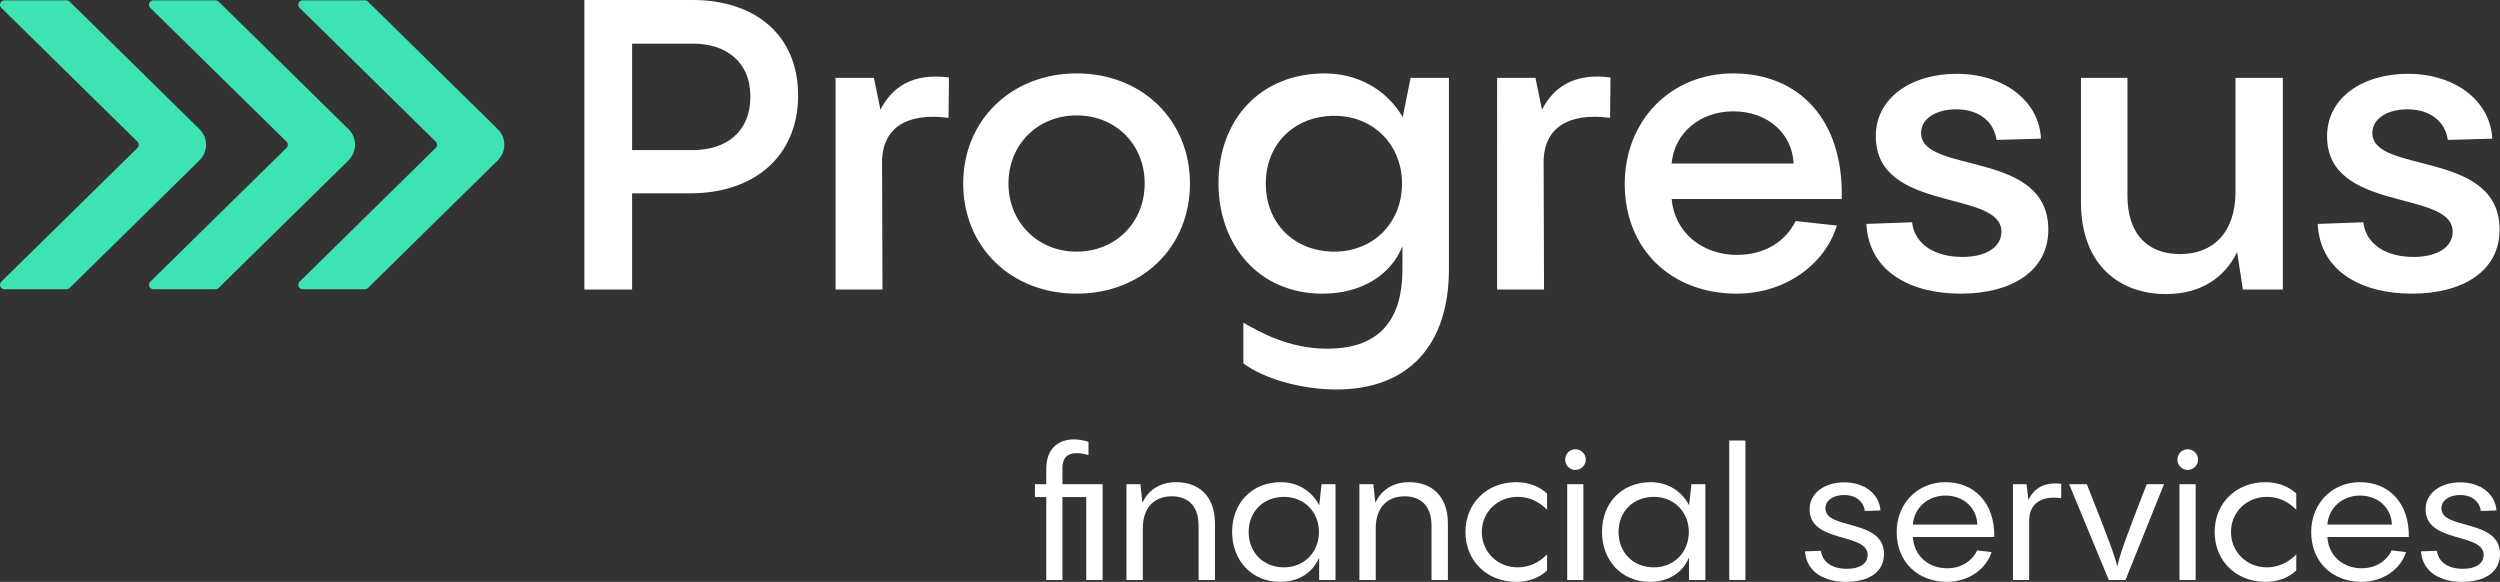 <?xml version="1.0" encoding="UTF-8"?>
<svg xmlns="http://www.w3.org/2000/svg" id="Vrstva_2" data-name="Vrstva 2" viewBox="0 0 800 186.191">
  <rect x="0" y="0" width="800" height="186.191" fill="#333333" stroke="none"/>
  <defs>
    <style>
      .cls-1 {
        fill: #fff;
      }

      .cls-2 {
        fill: #3de3b5;
      }
    </style>
  </defs>
  <g id="Vrstva_1-2" data-name="Vrstva 1">
    <g>
      <g>
        <path class="cls-1" d="m202.274,48.028h19.446c10.571,0,18.401-5.742,18.401-17.097,0-11.223-7.83-16.965-18.401-16.965h-19.446v34.062ZM187.004,0h34.716c19.315,0,33.672,10.703,33.672,30.539,0,19.708-14.357,31.323-34.455,31.323h-18.663v30.8h-15.27V0Z"></path>
        <path class="cls-1" d="m279.651,24.928l2.088,10.179c3.654-7.178,10.309-11.876,21.926-10.309l-.13,12.919c-13.053-1.697-20.752,2.873-21.274,13.313l.13,41.632h-15.007V24.928h12.267Z"></path>
        <path class="cls-1" d="m344.503,80.525c12.53,0,21.796-9.395,21.796-21.795,0-12.528-9.266-21.796-21.796-21.796-12.398,0-21.794,9.268-21.794,21.796,0,12.4,9.396,21.795,21.794,21.795m0,13.442c-20.88,0-36.281-14.877-36.281-35.237,0-20.228,15.401-35.238,36.281-35.238,21.013,0,36.283,15.01,36.283,35.238,0,20.36-15.27,35.237-36.283,35.237"></path>
        <path class="cls-1" d="m426.983,80.525c12.659,0,21.666-9.395,21.666-21.795,0-12.267-9.007-21.666-21.666-21.666-12.789,0-21.926,9.007-21.926,21.666,0,12.791,9.137,21.795,21.926,21.795m21.796-42.547l2.61-13.05h12.267v61.209c0,24.145-12.789,38.502-36.02,38.502-10.571,0-22.71-3.134-29.757-8.354v-13.05c5.09,3.001,14.616,8.352,26.755,8.352,15.269,0,24.145-7.569,24.145-25.45v-7.308c-3.785,9.265-13.183,15.138-25.58,15.138-20.622,0-33.28-15.791-33.28-35.368,0-20.097,13.18-35.107,34.063-35.107,10.179,0,19.577,4.959,24.797,13.833v.653Z"></path>
        <path class="cls-1" d="m491.349,24.928l2.088,10.179c3.654-7.178,10.309-11.876,21.924-10.309l-.131,12.919c-13.05-1.697-20.749,2.873-21.271,13.313l.131,41.632h-15.011V24.928h12.27Z"></path>
        <path class="cls-1" d="m554.635,35.628c-10.703,0-18.925,7.05-19.708,16.707h39.024c-.391-9.527-8.224-16.707-19.316-16.707m0-12.136c20.621,0,35.368,14.355,34.715,40.196h-54.423c.914,10.573,9.66,17.881,20.883,17.881,9.656,0,15.921-4.959,18.794-10.831l13.18,1.435c-3.654,12.136-16.184,21.794-32.105,21.794-20.621,0-35.759-13.964-35.759-35.107,0-20.097,14.485-35.368,34.715-35.368"></path>
        <path class="cls-1" d="m627.403,93.967c-15.662,0-29.367-6.786-30.15-22.316l14.618-.521c.783,7.046,7.308,11.092,16.054,11.092,7.439,0,12.528-3.002,12.528-8.091,0-13.574-40.196-5.872-40.196-30.539,0-12.4,11.484-19.969,25.839-19.969,15.531,0,26.494,9.004,27.015,20.752l-14.224.391c-.783-5.742-5.481-9.79-12.922-9.79-6.264,0-11.223,2.871-11.223,7.572,0,13.311,40.721,5.22,40.721,30.93,0,13.181-11.617,20.489-28.06,20.489"></path>
        <path class="cls-1" d="m715.367,61.339V24.928h15.138v67.734h-12.789l-1.827-12.006c-4.176,8.483-11.878,13.442-22.84,13.442-14.226,0-27.146-8.744-27.146-29.495V24.928h14.877v37.456c0,14.488,8.354,18.925,16.837,18.925,10.701,0,17.75-7.047,17.75-19.969"></path>
        <path class="cls-1" d="m771.805,93.967c-15.662,0-29.365-6.786-30.148-22.316l14.616-.521c.785,7.046,7.31,11.092,16.054,11.092,7.438,0,12.528-3.002,12.528-8.091,0-13.574-40.196-5.872-40.196-30.539,0-12.4,11.484-19.969,25.841-19.969,15.532,0,26.494,9.004,27.016,20.752l-14.227.391c-.783-5.742-5.481-9.79-12.919-9.79-6.265,0-11.224,2.871-11.224,7.572,0,13.311,40.719,5.22,40.719,30.93,0,13.181-11.615,20.489-28.06,20.489"></path>
        <path class="cls-2" d="m159.267,41.316c2.822,2.772,2.822,7.242.001,10.014l-41.52,40.81c-.274.27-.647.421-1.037.421h-19.798c-1.298,0-1.951-1.527-1.037-2.424l43.557-42.813c.565-.554.564-1.447,0-2.004L95.877,2.526c-.914-.898-.261-2.425,1.036-2.425h19.798c.39,0,.763.151,1.037.421l41.519,40.794Z"></path>
        <path class="cls-2" d="m111.503,41.313c2.823,2.773,2.823,7.246.001,10.019l-41.534,40.807c-.274.27-.648.421-1.037.421h-19.798c-1.298,0-1.95-1.526-1.036-2.424l43.573-42.811c.564-.556.564-1.449-.001-2.005L48.1,2.525c-.915-.898-.262-2.425,1.036-2.425h19.797c.39,0,.763.151,1.037.421l41.533,40.792Z"></path>
        <path class="cls-2" d="m63.818,41.316c2.822,2.772,2.822,7.242.001,10.014l-41.52,40.81c-.274.27-.648.421-1.037.421H1.463c-1.297,0-1.95-1.527-1.037-2.424l43.558-42.813c.564-.554.564-1.447,0-2.004L.428,2.526C-.486,1.628.166.101,1.464.101h19.798c.39,0,.763.151,1.037.421l41.519,40.794Z"></path>
        <path class="cls-1" d="m339.979,154.951h12.854v30.644h-5.238v-26.536h-7.616v26.536h-5.174v-26.536h-3.629v-4.108h3.629v-4.879c0-6.661,3.987-9.462,8.866-9.462,1.662,0,3.328.359,4.641.775v4.225c-1.25-.358-2.563-.596-3.75-.596-3.037,0-4.82,1.487-4.583,5.712v4.225Z"></path>
        <path class="cls-1" d="m388.787,167.567v18.028h-5.237v-17.316c0-7.141-4.167-9.462-8.566-9.462-5.775,0-9.283,3.808-9.283,10.179v16.599h-5.237v-30.644h4.462l.654,5.949c1.904-4.161,5.654-6.603,10.891-6.603,6.546,0,12.316,3.866,12.316,13.27"></path>
        <path class="cls-1" d="m422.067,170.242c0-6.304-4.637-11.245-11.182-11.245-6.609,0-11.309,4.699-11.309,11.245,0,6.608,4.7,11.308,11.309,11.308,6.545,0,11.182-4.937,11.182-11.308m.833-15.291h4.467v30.644h-5.237v-7.2c-1.904,4.7-6.43,7.796-12.495,7.796-9.283,0-15.354-7.02-15.354-16.008,0-9.103,6.187-15.886,15.649-15.886,5.296,0,9.821,2.795,12.2,7.321v.295l.77-6.962Z"></path>
        <path class="cls-1" d="m463.326,167.567v18.028h-5.237v-17.316c0-7.141-4.167-9.462-8.566-9.462-5.775,0-9.283,3.808-9.283,10.179v16.599h-5.237v-30.644h4.462l.654,5.949c1.904-4.161,5.654-6.603,10.891-6.603,6.546,0,12.316,3.866,12.316,13.27"></path>
        <path class="cls-1" d="m468.942,170.241c0-9.104,6.72-15.945,16.24-15.945,3.871,0,7.263,1.25,9.879,3.629v5.179c-2.437-2.442-5.475-4.108-9.399-4.108-6.487,0-11.487,4.879-11.487,11.245,0,6.371,5,11.308,11.487,11.308,3.924,0,6.962-1.725,9.399-4.109v5.122c-2.616,2.436-6.008,3.628-9.879,3.628-9.52,0-16.24-6.846-16.24-15.949"></path>
        <path class="cls-1" d="m506.679,185.595h-5.174v-30.644h5.174v30.644Zm-5.829-38.498c0-1.846,1.429-3.333,3.27-3.333,1.846,0,3.334,1.487,3.334,3.333,0,1.783-1.488,3.275-3.334,3.275-1.841,0-3.27-1.492-3.27-3.275"></path>
        <path class="cls-1" d="m540.424,170.242c0-6.304-4.637-11.245-11.182-11.245-6.609,0-11.308,4.699-11.308,11.245,0,6.608,4.699,11.308,11.308,11.308,6.545,0,11.182-4.937,11.182-11.308m.833-15.291h4.462v30.644h-5.232v-7.2c-1.904,4.7-6.43,7.796-12.495,7.796-9.283,0-15.354-7.02-15.354-16.008,0-9.103,6.187-15.886,15.649-15.886,5.296,0,9.816,2.795,12.2,7.321v.295l.77-6.962Z"></path>
      </g>
      <rect class="cls-1" x="553.36" y="140.969" width="5.174" height="44.626"></rect>
      <g>
        <path class="cls-1" d="m577.589,176.433l5.116-.179c.48,3.808,3.871,5.77,8.27,5.77,4.051,0,6.667-1.604,6.667-4.462,0-7.2-18.566-3.629-18.566-14.578,0-5.296,4.879-8.629,11.129-8.629,6.483,0,11.187,3.75,11.541,8.987l-4.995.179c-.417-3.096-2.917-5.121-6.604-5.121-3.454,0-6.012,1.667-6.012,4.288,0,6.962,18.745,3.212,18.745,14.636,0,5.713-4.879,8.867-12.079,8.867-6.962,0-12.674-3.038-13.212-9.758"></path>
        <path class="cls-1" d="m612.118,167.863h20.644c-.179-5.238-4.283-9.283-10.232-9.283-5.654,0-9.995,3.929-10.412,9.283m26.061,3.987h-26.061c.354,6.008,4.995,9.995,10.945,9.995,5.058,0,8.27-2.795,9.641-5.712l4.584.538c-1.609,5.174-7.026,9.52-14.283,9.52-9.225,0-16.066-6.308-16.066-15.95,0-8.982,6.546-15.944,15.591-15.944,9.341,0,15.828,6.724,15.649,17.553"></path>
        <path class="cls-1" d="m649.086,160.009c1.729-3.629,4.942-5.891,10.533-5.174l-.058,4.578c-6.488-.891-10.238,1.846-10.238,7.263v18.919h-5.174v-30.644h4.346l.591,5.058Z"></path>
        <path class="cls-1" d="m692.477,154.951l-12.316,30.644h-5.358l-12.674-30.644h5.654c7.436,18.745,8.745,22.432,9.757,26.298.955-4.162,2.205-7.79,9.404-26.298h5.533Z"></path>
        <path class="cls-1" d="m702.607,185.595h-5.174v-30.644h5.174v30.644Zm-5.828-38.498c0-1.846,1.429-3.333,3.27-3.333,1.846,0,3.334,1.487,3.334,3.333,0,1.783-1.488,3.275-3.334,3.275-1.841,0-3.27-1.492-3.27-3.275"></path>
        <path class="cls-1" d="m708.688,170.241c0-9.104,6.72-15.945,16.24-15.945,3.871,0,7.263,1.25,9.879,3.629v5.179c-2.437-2.442-5.475-4.108-9.399-4.108-6.488,0-11.488,4.879-11.488,11.245,0,6.371,5,11.308,11.488,11.308,3.924,0,6.962-1.725,9.399-4.109v5.122c-2.616,2.436-6.008,3.628-9.879,3.628-9.52,0-16.24-6.846-16.24-15.949"></path>
        <path class="cls-1" d="m744.763,167.863h20.644c-.179-5.238-4.283-9.283-10.232-9.283-5.654,0-9.995,3.929-10.412,9.283m26.061,3.987h-26.061c.354,6.008,4.995,9.995,10.945,9.995,5.058,0,8.27-2.795,9.641-5.712l4.583.538c-1.608,5.174-7.025,9.52-14.282,9.52-9.225,0-16.066-6.308-16.066-15.95,0-8.982,6.545-15.944,15.591-15.944,9.341,0,15.828,6.724,15.649,17.553"></path>
        <path class="cls-1" d="m774.709,176.433l5.116-.179c.48,3.808,3.871,5.77,8.27,5.77,4.051,0,6.667-1.604,6.667-4.462,0-7.2-18.566-3.629-18.566-14.578,0-5.296,4.879-8.629,11.129-8.629,6.483,0,11.187,3.75,11.541,8.987l-4.995.179c-.417-3.096-2.917-5.121-6.604-5.121-3.454,0-6.012,1.667-6.012,4.288,0,6.962,18.745,3.212,18.745,14.636,0,5.713-4.879,8.867-12.079,8.867-6.962,0-12.674-3.038-13.212-9.758"></path>
      </g>
    </g>
  </g>
</svg>
